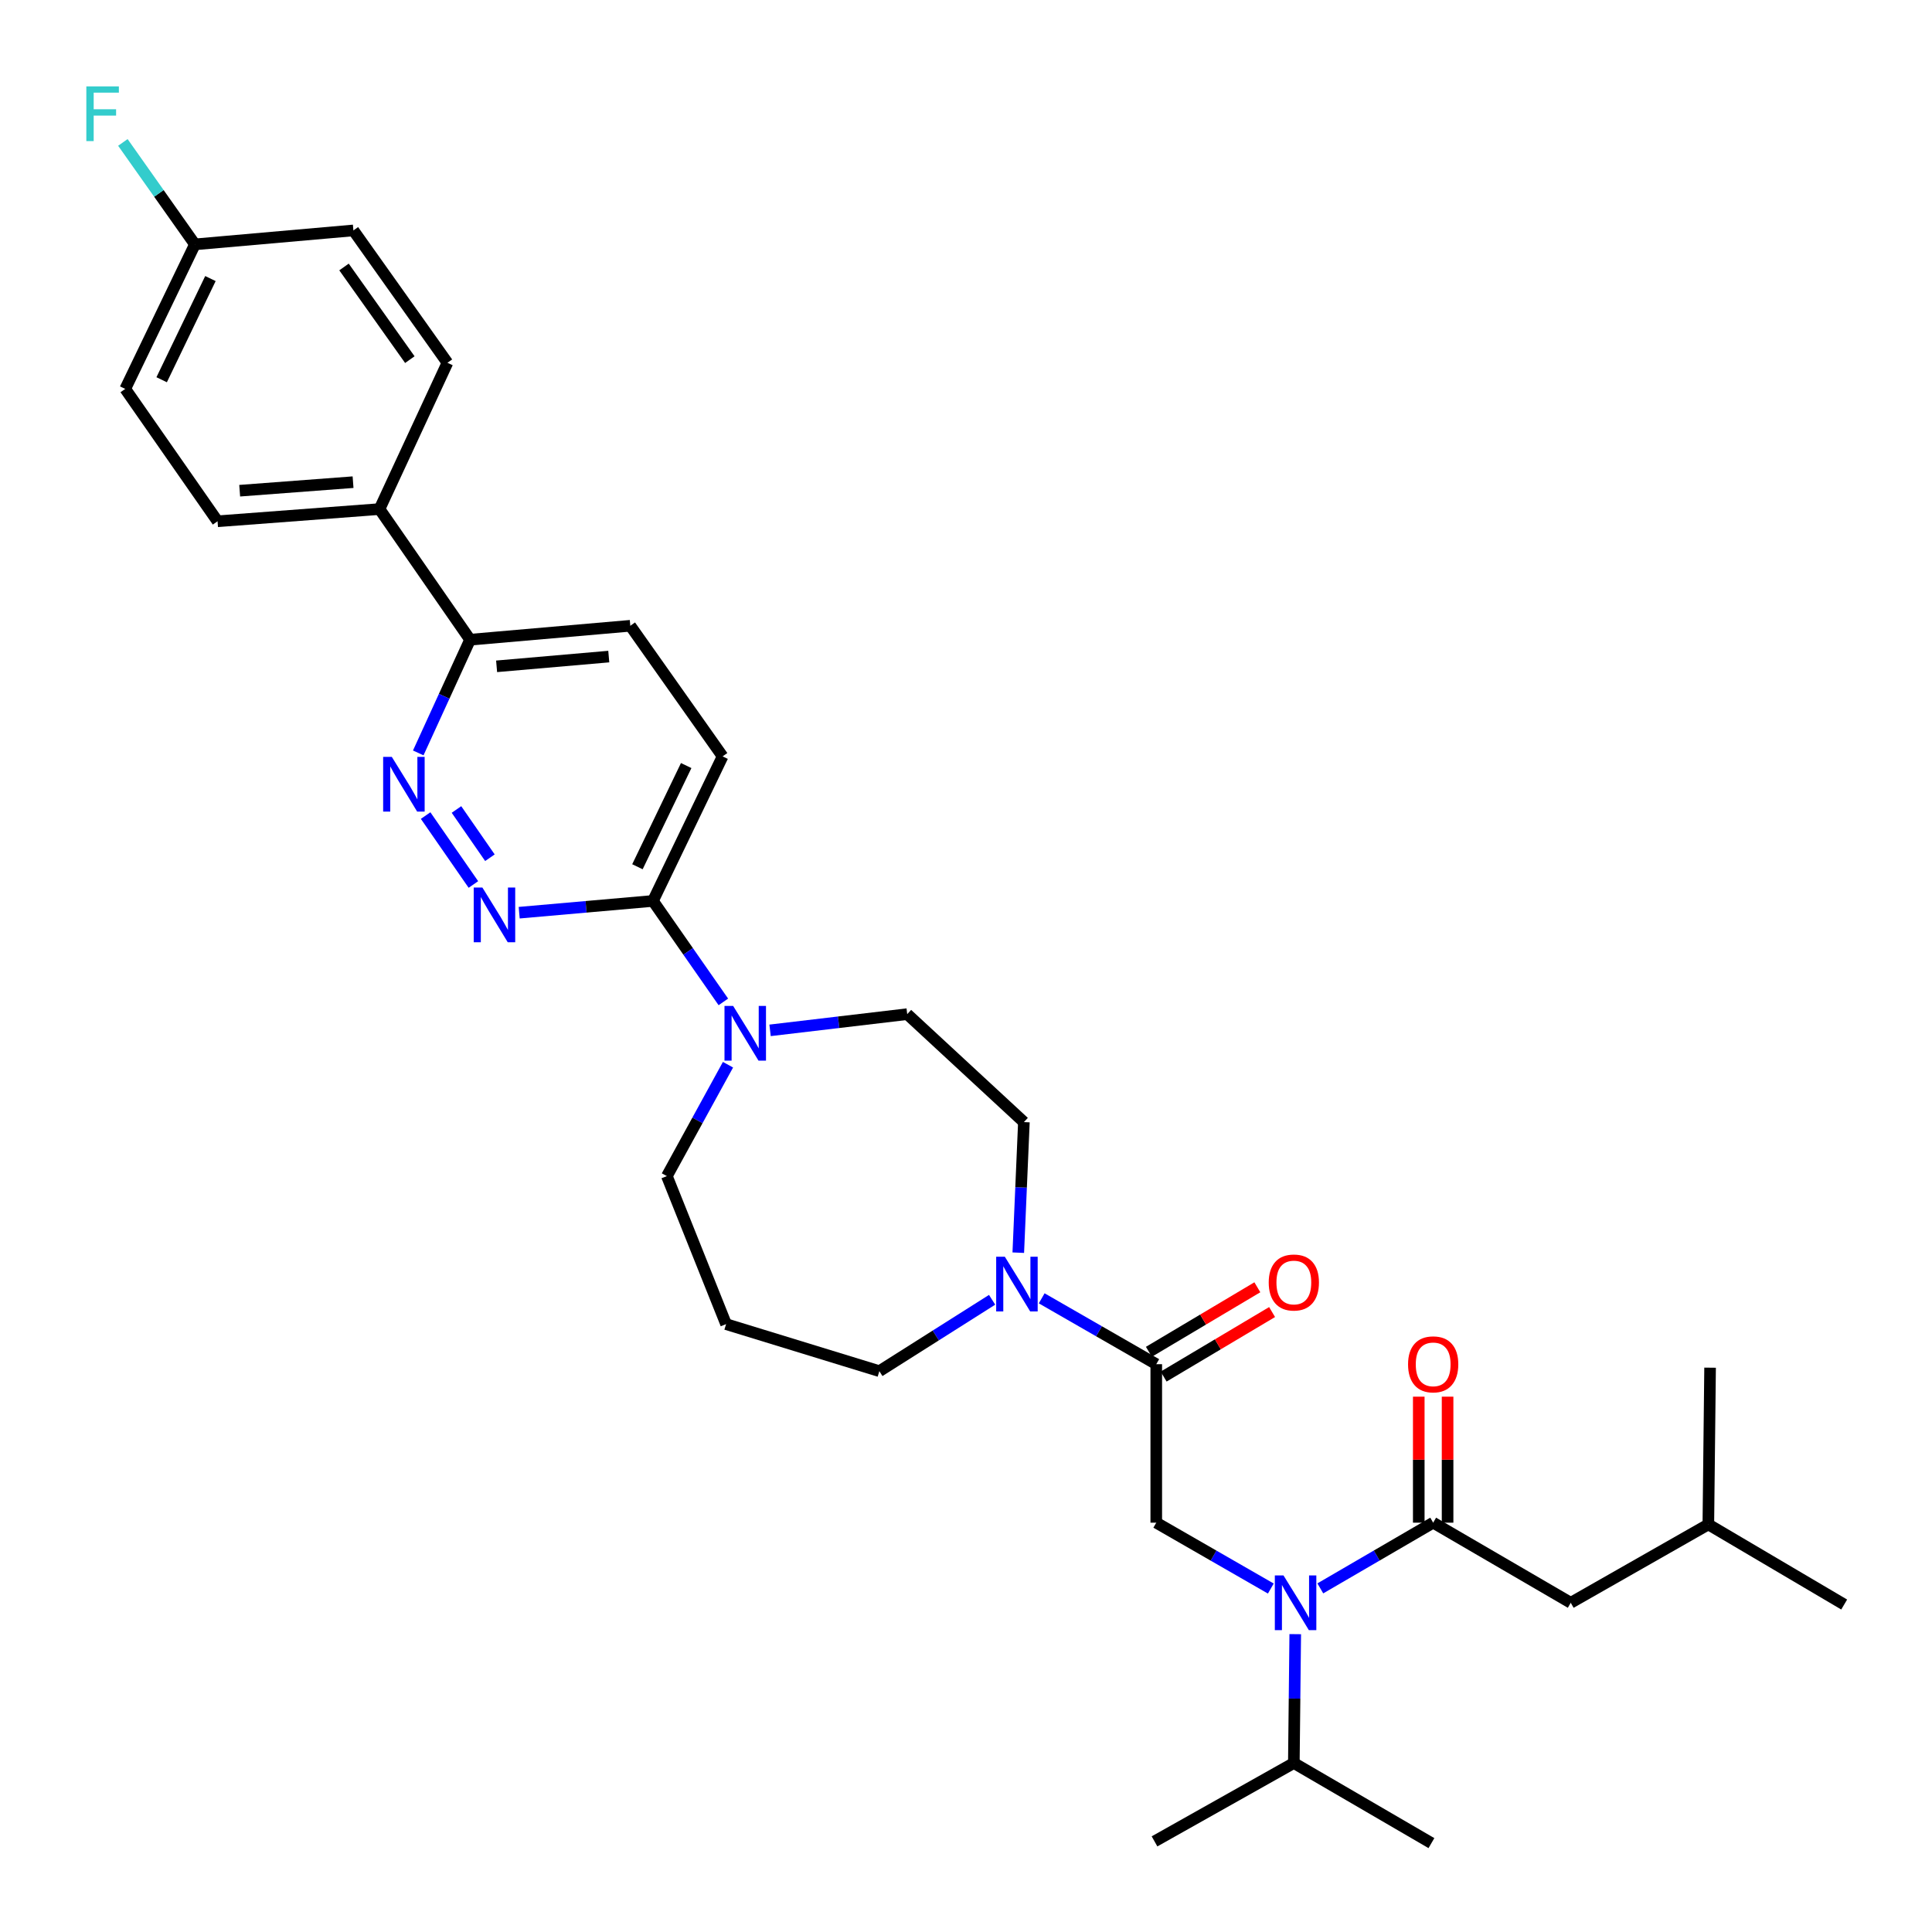 <?xml version='1.0' encoding='iso-8859-1'?>
<svg version='1.1' baseProfile='full'
              xmlns='http://www.w3.org/2000/svg'
                      xmlns:rdkit='http://www.rdkit.org/xml'
                      xmlns:xlink='http://www.w3.org/1999/xlink'
                  xml:space='preserve'
width='1000px' height='1000px' viewBox='0 0 1000 1000'>
<!-- END OF HEADER -->
<rect style='opacity:1.0;fill:#FFFFFF;stroke:none' width='1000' height='1000' x='0' y='0'> </rect>
<path class='bond-0' d='M 813.016,829.598 L 884.233,789.038' style='fill:none;fill-rule:evenodd;stroke:#000000;stroke-width:6px;stroke-linecap:butt;stroke-linejoin:miter;stroke-opacity:1' />
<path class='bond-1' d='M 813.016,829.598 L 741.808,788.135' style='fill:none;fill-rule:evenodd;stroke:#000000;stroke-width:6px;stroke-linecap:butt;stroke-linejoin:miter;stroke-opacity:1' />
<path class='bond-2' d='M 657.773,822.227 L 628.127,805.181' style='fill:none;fill-rule:evenodd;stroke:#0000FF;stroke-width:6px;stroke-linecap:butt;stroke-linejoin:miter;stroke-opacity:1' />
<path class='bond-2' d='M 628.127,805.181 L 598.481,788.135' style='fill:none;fill-rule:evenodd;stroke:#000000;stroke-width:6px;stroke-linecap:butt;stroke-linejoin:miter;stroke-opacity:1' />
<path class='bond-3' d='M 683.392,822.146 L 712.6,805.14' style='fill:none;fill-rule:evenodd;stroke:#0000FF;stroke-width:6px;stroke-linecap:butt;stroke-linejoin:miter;stroke-opacity:1' />
<path class='bond-3' d='M 712.6,805.14 L 741.808,788.135' style='fill:none;fill-rule:evenodd;stroke:#000000;stroke-width:6px;stroke-linecap:butt;stroke-linejoin:miter;stroke-opacity:1' />
<path class='bond-4' d='M 670.415,845.832 L 670.052,879.183' style='fill:none;fill-rule:evenodd;stroke:#0000FF;stroke-width:6px;stroke-linecap:butt;stroke-linejoin:miter;stroke-opacity:1' />
<path class='bond-4' d='M 670.052,879.183 L 669.689,912.533' style='fill:none;fill-rule:evenodd;stroke:#000000;stroke-width:6px;stroke-linecap:butt;stroke-linejoin:miter;stroke-opacity:1' />
<path class='bond-5' d='M 749.267,788.135 L 749.267,755.524' style='fill:none;fill-rule:evenodd;stroke:#000000;stroke-width:6px;stroke-linecap:butt;stroke-linejoin:miter;stroke-opacity:1' />
<path class='bond-5' d='M 749.267,755.524 L 749.267,722.914' style='fill:none;fill-rule:evenodd;stroke:#FF0000;stroke-width:6px;stroke-linecap:butt;stroke-linejoin:miter;stroke-opacity:1' />
<path class='bond-5' d='M 734.349,788.135 L 734.349,755.524' style='fill:none;fill-rule:evenodd;stroke:#000000;stroke-width:6px;stroke-linecap:butt;stroke-linejoin:miter;stroke-opacity:1' />
<path class='bond-5' d='M 734.349,755.524 L 734.349,722.914' style='fill:none;fill-rule:evenodd;stroke:#FF0000;stroke-width:6px;stroke-linecap:butt;stroke-linejoin:miter;stroke-opacity:1' />
<path class='bond-6' d='M 884.233,789.038 L 954.545,830.502' style='fill:none;fill-rule:evenodd;stroke:#000000;stroke-width:6px;stroke-linecap:butt;stroke-linejoin:miter;stroke-opacity:1' />
<path class='bond-7' d='M 884.233,789.038 L 885.136,707.91' style='fill:none;fill-rule:evenodd;stroke:#000000;stroke-width:6px;stroke-linecap:butt;stroke-linejoin:miter;stroke-opacity:1' />
<path class='bond-8' d='M 669.689,912.533 L 740.905,953.997' style='fill:none;fill-rule:evenodd;stroke:#000000;stroke-width:6px;stroke-linecap:butt;stroke-linejoin:miter;stroke-opacity:1' />
<path class='bond-9' d='M 669.689,912.533 L 597.578,953.093' style='fill:none;fill-rule:evenodd;stroke:#000000;stroke-width:6px;stroke-linecap:butt;stroke-linejoin:miter;stroke-opacity:1' />
<path class='bond-10' d='M 602.295,712.513 L 630.363,695.814' style='fill:none;fill-rule:evenodd;stroke:#000000;stroke-width:6px;stroke-linecap:butt;stroke-linejoin:miter;stroke-opacity:1' />
<path class='bond-10' d='M 630.363,695.814 L 658.431,679.114' style='fill:none;fill-rule:evenodd;stroke:#FF0000;stroke-width:6px;stroke-linecap:butt;stroke-linejoin:miter;stroke-opacity:1' />
<path class='bond-10' d='M 594.667,699.693 L 622.735,682.993' style='fill:none;fill-rule:evenodd;stroke:#000000;stroke-width:6px;stroke-linecap:butt;stroke-linejoin:miter;stroke-opacity:1' />
<path class='bond-10' d='M 622.735,682.993 L 650.803,666.293' style='fill:none;fill-rule:evenodd;stroke:#FF0000;stroke-width:6px;stroke-linecap:butt;stroke-linejoin:miter;stroke-opacity:1' />
<path class='bond-11' d='M 598.481,706.103 L 598.481,788.135' style='fill:none;fill-rule:evenodd;stroke:#000000;stroke-width:6px;stroke-linecap:butt;stroke-linejoin:miter;stroke-opacity:1' />
<path class='bond-12' d='M 598.481,706.103 L 568.831,689.057' style='fill:none;fill-rule:evenodd;stroke:#000000;stroke-width:6px;stroke-linecap:butt;stroke-linejoin:miter;stroke-opacity:1' />
<path class='bond-12' d='M 568.831,689.057 L 539.181,672.01' style='fill:none;fill-rule:evenodd;stroke:#0000FF;stroke-width:6px;stroke-linecap:butt;stroke-linejoin:miter;stroke-opacity:1' />
<path class='bond-13' d='M 527.06,648.382 L 528.513,614.592' style='fill:none;fill-rule:evenodd;stroke:#0000FF;stroke-width:6px;stroke-linecap:butt;stroke-linejoin:miter;stroke-opacity:1' />
<path class='bond-13' d='M 528.513,614.592 L 529.966,580.801' style='fill:none;fill-rule:evenodd;stroke:#000000;stroke-width:6px;stroke-linecap:butt;stroke-linejoin:miter;stroke-opacity:1' />
<path class='bond-14' d='M 513.514,672.771 L 484.334,691.24' style='fill:none;fill-rule:evenodd;stroke:#0000FF;stroke-width:6px;stroke-linecap:butt;stroke-linejoin:miter;stroke-opacity:1' />
<path class='bond-14' d='M 484.334,691.24 L 455.153,709.708' style='fill:none;fill-rule:evenodd;stroke:#000000;stroke-width:6px;stroke-linecap:butt;stroke-linejoin:miter;stroke-opacity:1' />
<path class='bond-15' d='M 326.246,323.899 L 243.311,331.11' style='fill:none;fill-rule:evenodd;stroke:#000000;stroke-width:6px;stroke-linecap:butt;stroke-linejoin:miter;stroke-opacity:1' />
<path class='bond-15' d='M 315.098,339.843 L 257.044,344.89' style='fill:none;fill-rule:evenodd;stroke:#000000;stroke-width:6px;stroke-linecap:butt;stroke-linejoin:miter;stroke-opacity:1' />
<path class='bond-16' d='M 326.246,323.899 L 374.017,391.502' style='fill:none;fill-rule:evenodd;stroke:#000000;stroke-width:6px;stroke-linecap:butt;stroke-linejoin:miter;stroke-opacity:1' />
<path class='bond-17' d='M 243.311,331.11 L 229.897,360.408' style='fill:none;fill-rule:evenodd;stroke:#000000;stroke-width:6px;stroke-linecap:butt;stroke-linejoin:miter;stroke-opacity:1' />
<path class='bond-17' d='M 229.897,360.408 L 216.483,389.706' style='fill:none;fill-rule:evenodd;stroke:#0000FF;stroke-width:6px;stroke-linecap:butt;stroke-linejoin:miter;stroke-opacity:1' />
<path class='bond-18' d='M 243.311,331.11 L 196.436,263.498' style='fill:none;fill-rule:evenodd;stroke:#000000;stroke-width:6px;stroke-linecap:butt;stroke-linejoin:miter;stroke-opacity:1' />
<path class='bond-19' d='M 220.301,422.139 L 245.032,457.81' style='fill:none;fill-rule:evenodd;stroke:#0000FF;stroke-width:6px;stroke-linecap:butt;stroke-linejoin:miter;stroke-opacity:1' />
<path class='bond-19' d='M 236.271,418.99 L 253.582,443.96' style='fill:none;fill-rule:evenodd;stroke:#0000FF;stroke-width:6px;stroke-linecap:butt;stroke-linejoin:miter;stroke-opacity:1' />
<path class='bond-20' d='M 268.732,472.409 L 303.349,469.366' style='fill:none;fill-rule:evenodd;stroke:#0000FF;stroke-width:6px;stroke-linecap:butt;stroke-linejoin:miter;stroke-opacity:1' />
<path class='bond-20' d='M 303.349,469.366 L 337.965,466.323' style='fill:none;fill-rule:evenodd;stroke:#000000;stroke-width:6px;stroke-linecap:butt;stroke-linejoin:miter;stroke-opacity:1' />
<path class='bond-21' d='M 337.965,466.323 L 374.017,391.502' style='fill:none;fill-rule:evenodd;stroke:#000000;stroke-width:6px;stroke-linecap:butt;stroke-linejoin:miter;stroke-opacity:1' />
<path class='bond-21' d='M 329.934,448.625 L 355.17,396.25' style='fill:none;fill-rule:evenodd;stroke:#000000;stroke-width:6px;stroke-linecap:butt;stroke-linejoin:miter;stroke-opacity:1' />
<path class='bond-22' d='M 337.965,466.323 L 356.185,492.453' style='fill:none;fill-rule:evenodd;stroke:#000000;stroke-width:6px;stroke-linecap:butt;stroke-linejoin:miter;stroke-opacity:1' />
<path class='bond-22' d='M 356.185,492.453 L 374.406,518.582' style='fill:none;fill-rule:evenodd;stroke:#0000FF;stroke-width:6px;stroke-linecap:butt;stroke-linejoin:miter;stroke-opacity:1' />
<path class='bond-23' d='M 398.586,533.31 L 434.08,529.114' style='fill:none;fill-rule:evenodd;stroke:#0000FF;stroke-width:6px;stroke-linecap:butt;stroke-linejoin:miter;stroke-opacity:1' />
<path class='bond-23' d='M 434.08,529.114 L 469.574,524.917' style='fill:none;fill-rule:evenodd;stroke:#000000;stroke-width:6px;stroke-linecap:butt;stroke-linejoin:miter;stroke-opacity:1' />
<path class='bond-24' d='M 376.809,551.097 L 360.992,579.923' style='fill:none;fill-rule:evenodd;stroke:#0000FF;stroke-width:6px;stroke-linecap:butt;stroke-linejoin:miter;stroke-opacity:1' />
<path class='bond-24' d='M 360.992,579.923 L 345.176,608.748' style='fill:none;fill-rule:evenodd;stroke:#000000;stroke-width:6px;stroke-linecap:butt;stroke-linejoin:miter;stroke-opacity:1' />
<path class='bond-25' d='M 345.176,608.748 L 375.823,685.367' style='fill:none;fill-rule:evenodd;stroke:#000000;stroke-width:6px;stroke-linecap:butt;stroke-linejoin:miter;stroke-opacity:1' />
<path class='bond-26' d='M 469.574,524.917 L 529.966,580.801' style='fill:none;fill-rule:evenodd;stroke:#000000;stroke-width:6px;stroke-linecap:butt;stroke-linejoin:miter;stroke-opacity:1' />
<path class='bond-27' d='M 196.436,263.498 L 112.606,269.814' style='fill:none;fill-rule:evenodd;stroke:#000000;stroke-width:6px;stroke-linecap:butt;stroke-linejoin:miter;stroke-opacity:1' />
<path class='bond-27' d='M 182.741,249.57 L 124.06,253.991' style='fill:none;fill-rule:evenodd;stroke:#000000;stroke-width:6px;stroke-linecap:butt;stroke-linejoin:miter;stroke-opacity:1' />
<path class='bond-28' d='M 196.436,263.498 L 231.593,187.782' style='fill:none;fill-rule:evenodd;stroke:#000000;stroke-width:6px;stroke-linecap:butt;stroke-linejoin:miter;stroke-opacity:1' />
<path class='bond-29' d='M 112.606,269.814 L 64.827,201.299' style='fill:none;fill-rule:evenodd;stroke:#000000;stroke-width:6px;stroke-linecap:butt;stroke-linejoin:miter;stroke-opacity:1' />
<path class='bond-30' d='M 231.593,187.782 L 182.919,119.268' style='fill:none;fill-rule:evenodd;stroke:#000000;stroke-width:6px;stroke-linecap:butt;stroke-linejoin:miter;stroke-opacity:1' />
<path class='bond-30' d='M 212.13,186.144 L 178.059,138.184' style='fill:none;fill-rule:evenodd;stroke:#000000;stroke-width:6px;stroke-linecap:butt;stroke-linejoin:miter;stroke-opacity:1' />
<path class='bond-31' d='M 100.887,126.486 L 182.919,119.268' style='fill:none;fill-rule:evenodd;stroke:#000000;stroke-width:6px;stroke-linecap:butt;stroke-linejoin:miter;stroke-opacity:1' />
<path class='bond-32' d='M 100.887,126.486 L 82.243,100.103' style='fill:none;fill-rule:evenodd;stroke:#000000;stroke-width:6px;stroke-linecap:butt;stroke-linejoin:miter;stroke-opacity:1' />
<path class='bond-32' d='M 82.243,100.103 L 63.598,73.719' style='fill:none;fill-rule:evenodd;stroke:#33CCCC;stroke-width:6px;stroke-linecap:butt;stroke-linejoin:miter;stroke-opacity:1' />
<path class='bond-33' d='M 100.887,126.486 L 64.827,201.299' style='fill:none;fill-rule:evenodd;stroke:#000000;stroke-width:6px;stroke-linecap:butt;stroke-linejoin:miter;stroke-opacity:1' />
<path class='bond-33' d='M 108.916,144.185 L 83.675,196.555' style='fill:none;fill-rule:evenodd;stroke:#000000;stroke-width:6px;stroke-linecap:butt;stroke-linejoin:miter;stroke-opacity:1' />
<path class='bond-34' d='M 375.823,685.367 L 455.153,709.708' style='fill:none;fill-rule:evenodd;stroke:#000000;stroke-width:6px;stroke-linecap:butt;stroke-linejoin:miter;stroke-opacity:1' />
<path  class='atom-1' d='M 664.332 815.438
L 673.612 830.438
Q 674.532 831.918, 676.012 834.598
Q 677.492 837.278, 677.572 837.438
L 677.572 815.438
L 681.332 815.438
L 681.332 843.758
L 677.452 843.758
L 667.492 827.358
Q 666.332 825.438, 665.092 823.238
Q 663.892 821.038, 663.532 820.358
L 663.532 843.758
L 659.852 843.758
L 659.852 815.438
L 664.332 815.438
' fill='#0000FF'/>
<path  class='atom-3' d='M 728.808 706.183
Q 728.808 699.383, 732.168 695.583
Q 735.528 691.783, 741.808 691.783
Q 748.088 691.783, 751.448 695.583
Q 754.808 699.383, 754.808 706.183
Q 754.808 713.063, 751.408 716.983
Q 748.008 720.863, 741.808 720.863
Q 735.568 720.863, 732.168 716.983
Q 728.808 713.103, 728.808 706.183
M 741.808 717.663
Q 746.128 717.663, 748.448 714.783
Q 750.808 711.863, 750.808 706.183
Q 750.808 700.623, 748.448 697.823
Q 746.128 694.983, 741.808 694.983
Q 737.488 694.983, 735.128 697.783
Q 732.808 700.583, 732.808 706.183
Q 732.808 711.903, 735.128 714.783
Q 737.488 717.663, 741.808 717.663
' fill='#FF0000'/>
<path  class='atom-8' d='M 656.689 663.817
Q 656.689 657.017, 660.049 653.217
Q 663.409 649.417, 669.689 649.417
Q 675.969 649.417, 679.329 653.217
Q 682.689 657.017, 682.689 663.817
Q 682.689 670.697, 679.289 674.617
Q 675.889 678.497, 669.689 678.497
Q 663.449 678.497, 660.049 674.617
Q 656.689 670.737, 656.689 663.817
M 669.689 675.297
Q 674.009 675.297, 676.329 672.417
Q 678.689 669.497, 678.689 663.817
Q 678.689 658.257, 676.329 655.457
Q 674.009 652.617, 669.689 652.617
Q 665.369 652.617, 663.009 655.417
Q 660.689 658.217, 660.689 663.817
Q 660.689 669.537, 663.009 672.417
Q 665.369 675.297, 669.689 675.297
' fill='#FF0000'/>
<path  class='atom-11' d='M 520.101 650.48
L 529.381 665.48
Q 530.301 666.96, 531.781 669.64
Q 533.261 672.32, 533.341 672.48
L 533.341 650.48
L 537.101 650.48
L 537.101 678.8
L 533.221 678.8
L 523.261 662.4
Q 522.101 660.48, 520.861 658.28
Q 519.661 656.08, 519.301 655.4
L 519.301 678.8
L 515.621 678.8
L 515.621 650.48
L 520.101 650.48
' fill='#0000FF'/>
<path  class='atom-14' d='M 202.798 391.763
L 212.078 406.763
Q 212.998 408.243, 214.478 410.923
Q 215.958 413.603, 216.038 413.763
L 216.038 391.763
L 219.798 391.763
L 219.798 420.083
L 215.918 420.083
L 205.958 403.683
Q 204.798 401.763, 203.558 399.563
Q 202.358 397.363, 201.998 396.683
L 201.998 420.083
L 198.318 420.083
L 198.318 391.763
L 202.798 391.763
' fill='#0000FF'/>
<path  class='atom-15' d='M 249.674 459.374
L 258.954 474.374
Q 259.874 475.854, 261.354 478.534
Q 262.834 481.214, 262.914 481.374
L 262.914 459.374
L 266.674 459.374
L 266.674 487.694
L 262.794 487.694
L 252.834 471.294
Q 251.674 469.374, 250.434 467.174
Q 249.234 464.974, 248.874 464.294
L 248.874 487.694
L 245.194 487.694
L 245.194 459.374
L 249.674 459.374
' fill='#0000FF'/>
<path  class='atom-18' d='M 379.476 520.67
L 388.756 535.67
Q 389.676 537.15, 391.156 539.83
Q 392.636 542.51, 392.716 542.67
L 392.716 520.67
L 396.476 520.67
L 396.476 548.99
L 392.596 548.99
L 382.636 532.59
Q 381.476 530.67, 380.236 528.47
Q 379.036 526.27, 378.676 525.59
L 378.676 548.99
L 374.996 548.99
L 374.996 520.67
L 379.476 520.67
' fill='#0000FF'/>
<path  class='atom-27' d='M 44.689 44.715
L 61.529 44.715
L 61.529 47.955
L 48.489 47.955
L 48.489 56.555
L 60.089 56.555
L 60.089 59.835
L 48.489 59.835
L 48.489 73.035
L 44.689 73.035
L 44.689 44.715
' fill='#33CCCC'/>
</svg>
